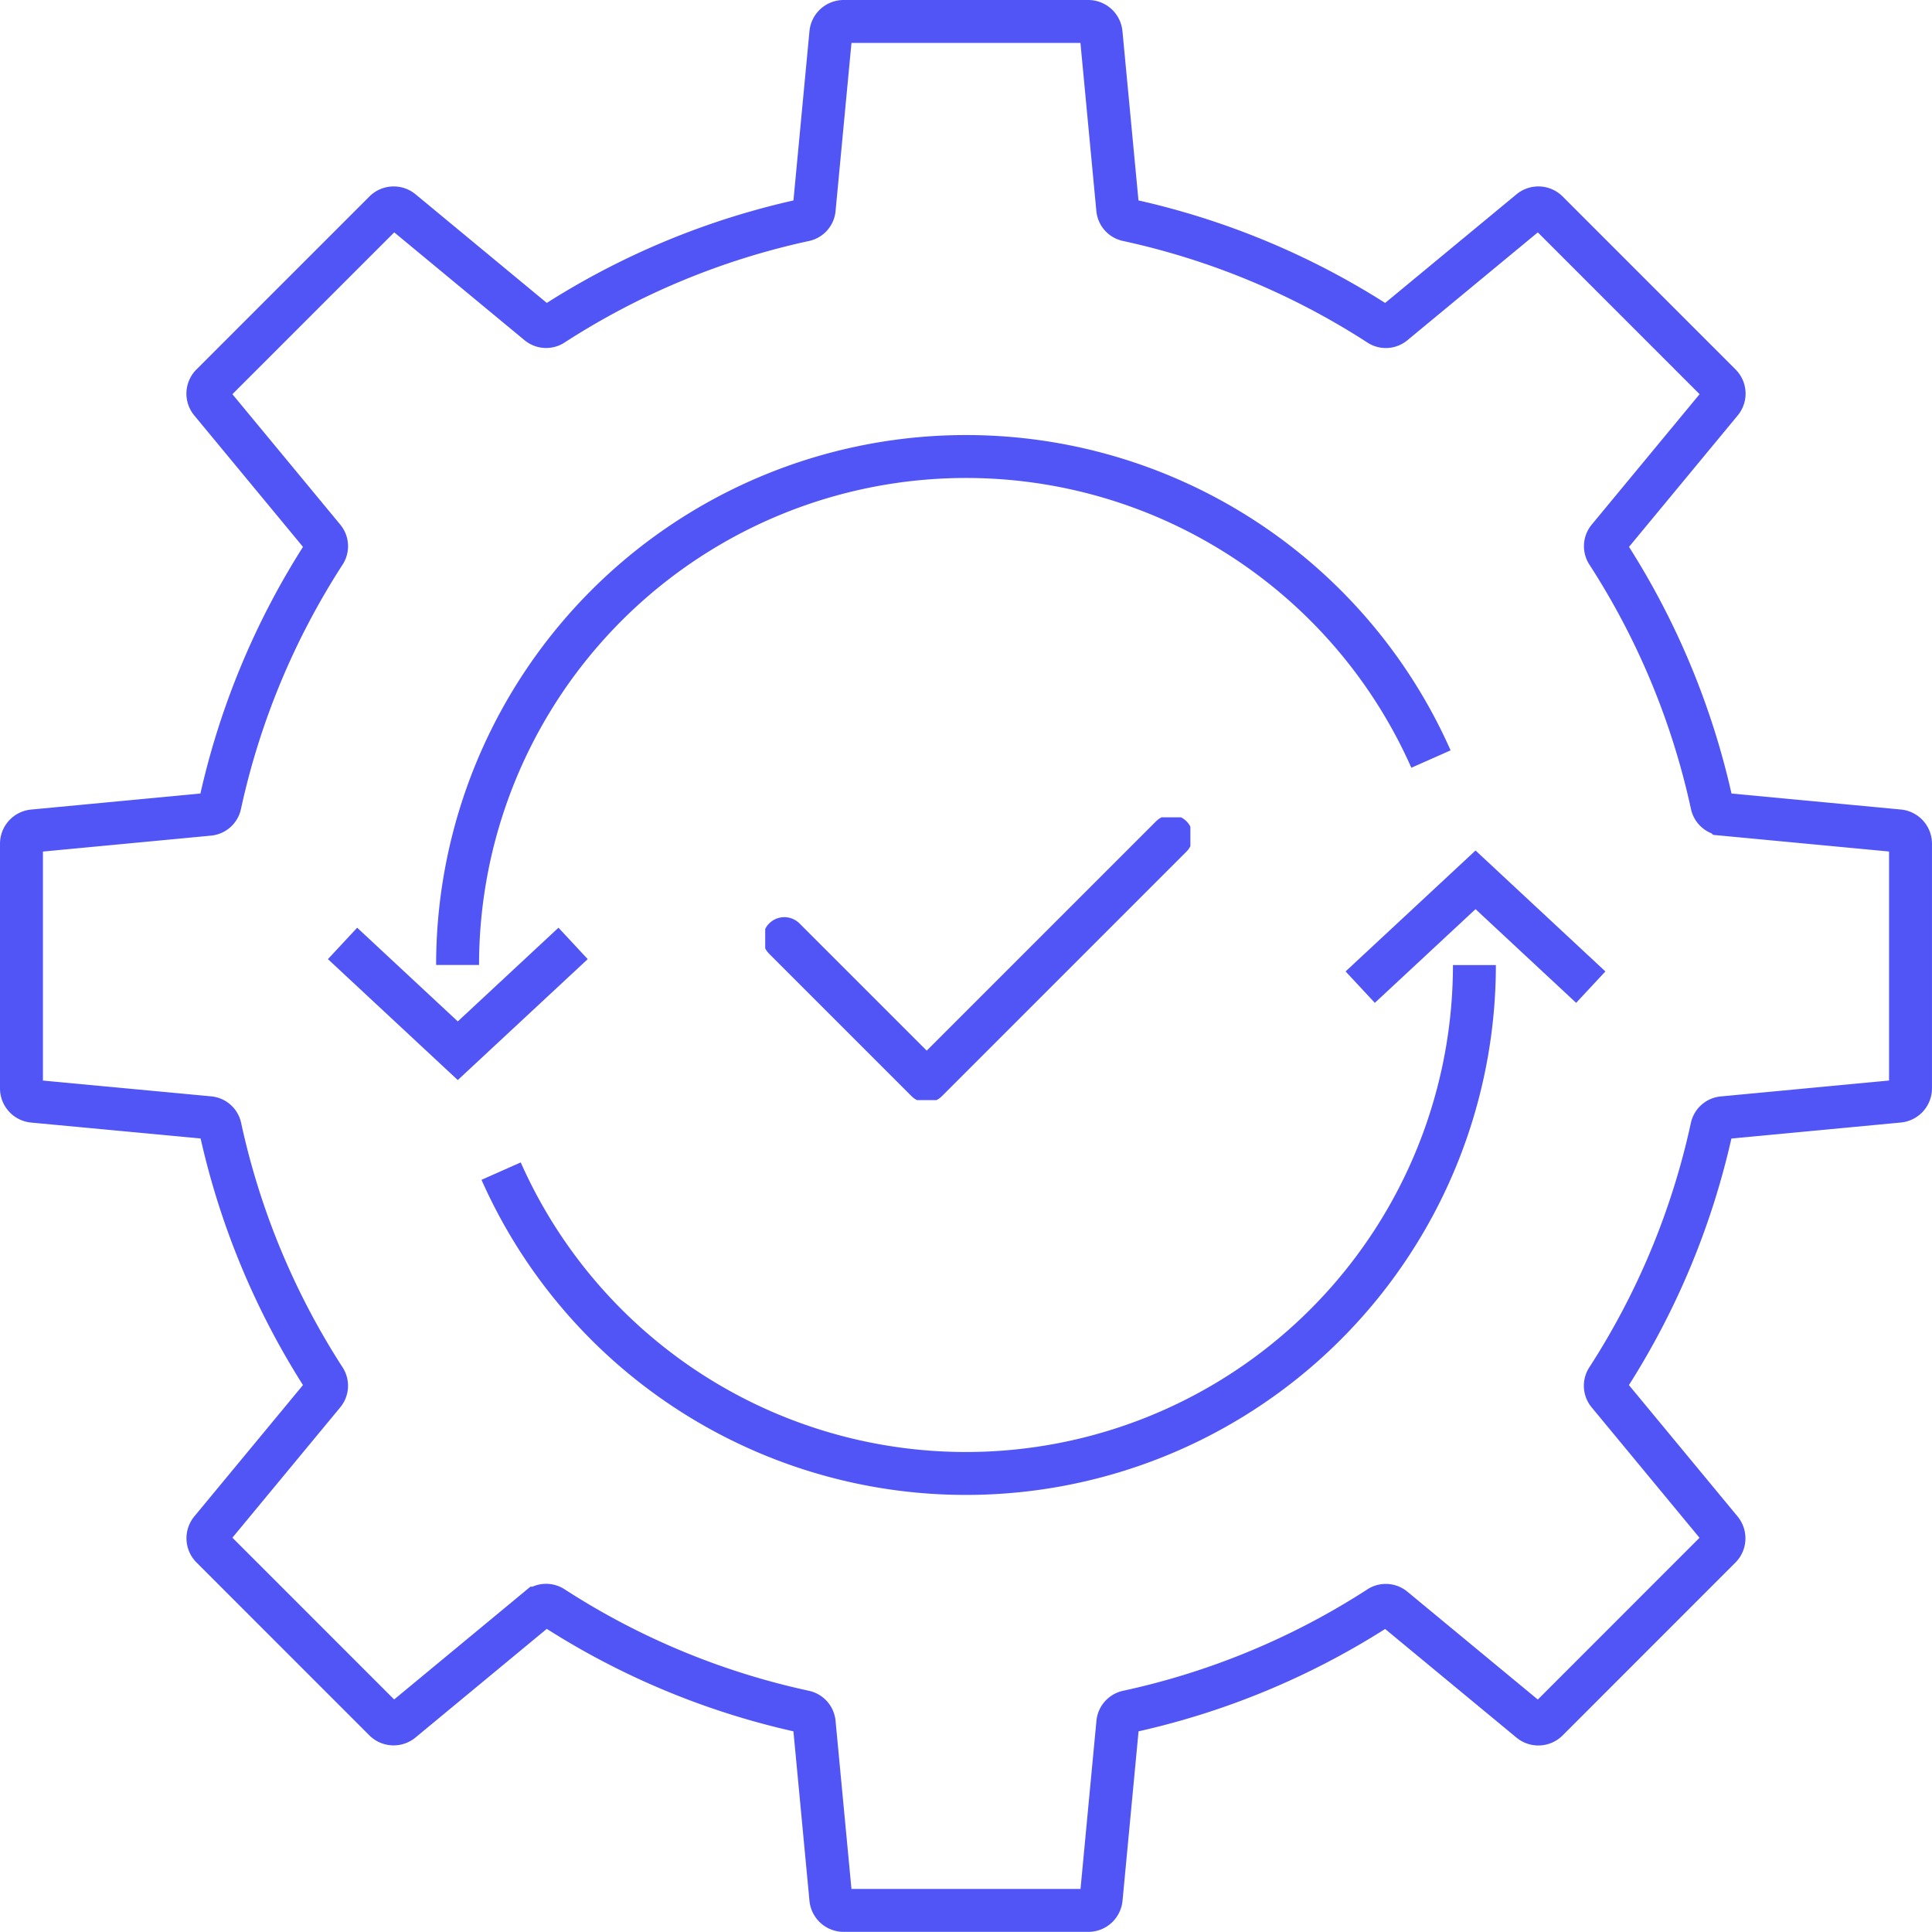 <svg xmlns="http://www.w3.org/2000/svg" xmlns:xlink="http://www.w3.org/1999/xlink" width="90.016" height="90.016" viewBox="0 0 90.016 90.016">
  <defs>
    <clipPath id="clip-path">
      <rect id="Rectangle_9737" data-name="Rectangle 9737" width="90.016" height="90.016" fill="none" stroke="#5155f5" stroke-width="2"/>
    </clipPath>
    <clipPath id="clip-path-2">
      <rect id="Rectangle_9745" data-name="Rectangle 9745" width="19.81" height="13.177" fill="none" stroke="#5155f5" stroke-width="2"/>
    </clipPath>
  </defs>
  <g id="Experiment_Tracking_B" data-name="Experiment Tracking B" transform="translate(-368.551 -1527)">
    <g id="Group_2035" data-name="Group 2035" transform="translate(368.551 1527)">
      <g id="Group_2037" data-name="Group 2037" clip-path="url(#clip-path)">
        <path id="Path_25089" data-name="Path 25089" d="M88.265,49.955v-11.4a.6.6,0,0,0-.54-.592l-8.205-.776a.578.578,0,0,1-.508-.46,35.394,35.394,0,0,0-4.869-11.714.577.577,0,0,1,.04-.684l5.261-6.361a.592.592,0,0,0-.04-.8L71.346,9.108a.6.6,0,0,0-.8-.036l-6.361,5.261a.571.571,0,0,1-.684.036A35.365,35.365,0,0,0,51.787,9.5a.574.574,0,0,1-.46-.512L50.551.79a.6.6,0,0,0-.6-.54H38.561a.6.6,0,0,0-.6.54l-.776,8.2a.574.574,0,0,1-.46.512,35.33,35.33,0,0,0-11.71,4.865.577.577,0,0,1-.688-.036L17.973,9.072a.6.6,0,0,0-.8.036L9.112,17.169a.592.592,0,0,0-.04.8l5.261,6.361a.577.577,0,0,1,.04.684A35.394,35.394,0,0,0,9.5,36.728a.578.578,0,0,1-.508.46L.79,37.965a.6.6,0,0,0-.54.592v11.4a.6.6,0,0,0,.54.6L9,51.327a.574.574,0,0,1,.508.456A35.394,35.394,0,0,0,14.372,63.5a.577.577,0,0,1-.04.684L9.072,70.542a.6.6,0,0,0,.04.8L17.169,79.4a.6.6,0,0,0,.8.036l6.357-5.261a.583.583,0,0,1,.688-.036,35.246,35.246,0,0,0,11.71,4.865.582.582,0,0,1,.46.512l.776,8.2a.6.6,0,0,0,.6.544H49.955a.6.6,0,0,0,.6-.544l.776-8.2a.582.582,0,0,1,.46-.512A35.281,35.281,0,0,0,63.5,74.143a.577.577,0,0,1,.684.036l6.361,5.261a.6.6,0,0,0,.8-.036L79.4,71.346a.6.6,0,0,0,.04-.8l-5.261-6.361a.577.577,0,0,1-.04-.684,35.394,35.394,0,0,0,4.869-11.714.574.574,0,0,1,.508-.456l8.205-.776A.6.6,0,0,0,88.265,49.955Z" transform="translate(0.75 0.75)" fill="none" stroke="#5155f5" stroke-linecap="round" stroke-miterlimit="10" stroke-width="2"/>
        <path id="Path_25090" data-name="Path 25090" d="M5.836,22.728a23.691,23.691,0,0,0,45.348-9.6v0a23.691,23.691,0,0,1-45.348,9.6Z" transform="translate(17.512 31.837)" fill="none" stroke="#5155f5" stroke-miterlimit="10" stroke-width="2"/>
        <path id="Path_25091" data-name="Path 25091" d="M50.681,19.411A23.691,23.691,0,0,0,5.329,29.005v0a23.691,23.691,0,0,1,45.352-9.594Z" transform="translate(15.991 15.955)" fill="none" stroke="#5155f5" stroke-miterlimit="10" stroke-width="2"/>
        <path id="Path_25092" data-name="Path 25092" d="M15.841,15.247l5.373-5,5.369,5" transform="translate(47.534 30.746)" fill="none" stroke="#5155f5" stroke-miterlimit="10" stroke-width="2"/>
        <path id="Path_25093" data-name="Path 25093" d="M14.731,10.987l-5.373,5-5.369-5" transform="translate(11.971 32.969)" fill="none" stroke="#5155f5" stroke-miterlimit="10" stroke-width="2"/>
      </g>
    </g>
    <g id="Group_2056" data-name="Group 2056" transform="translate(404.204 1565.08)">
      <g id="Group_2054" data-name="Group 2054" transform="translate(0 0)" clip-path="url(#clip-path-2)">
        <path id="Path_25144" data-name="Path 25144" d="M1,5.761l6.634,6.634L19.028,1" transform="translate(-0.109 -0.109)" fill="none" stroke="#5155f5" stroke-linecap="round" stroke-linejoin="round" stroke-width="2"/>
      </g>
    </g>
  </g>
</svg>
